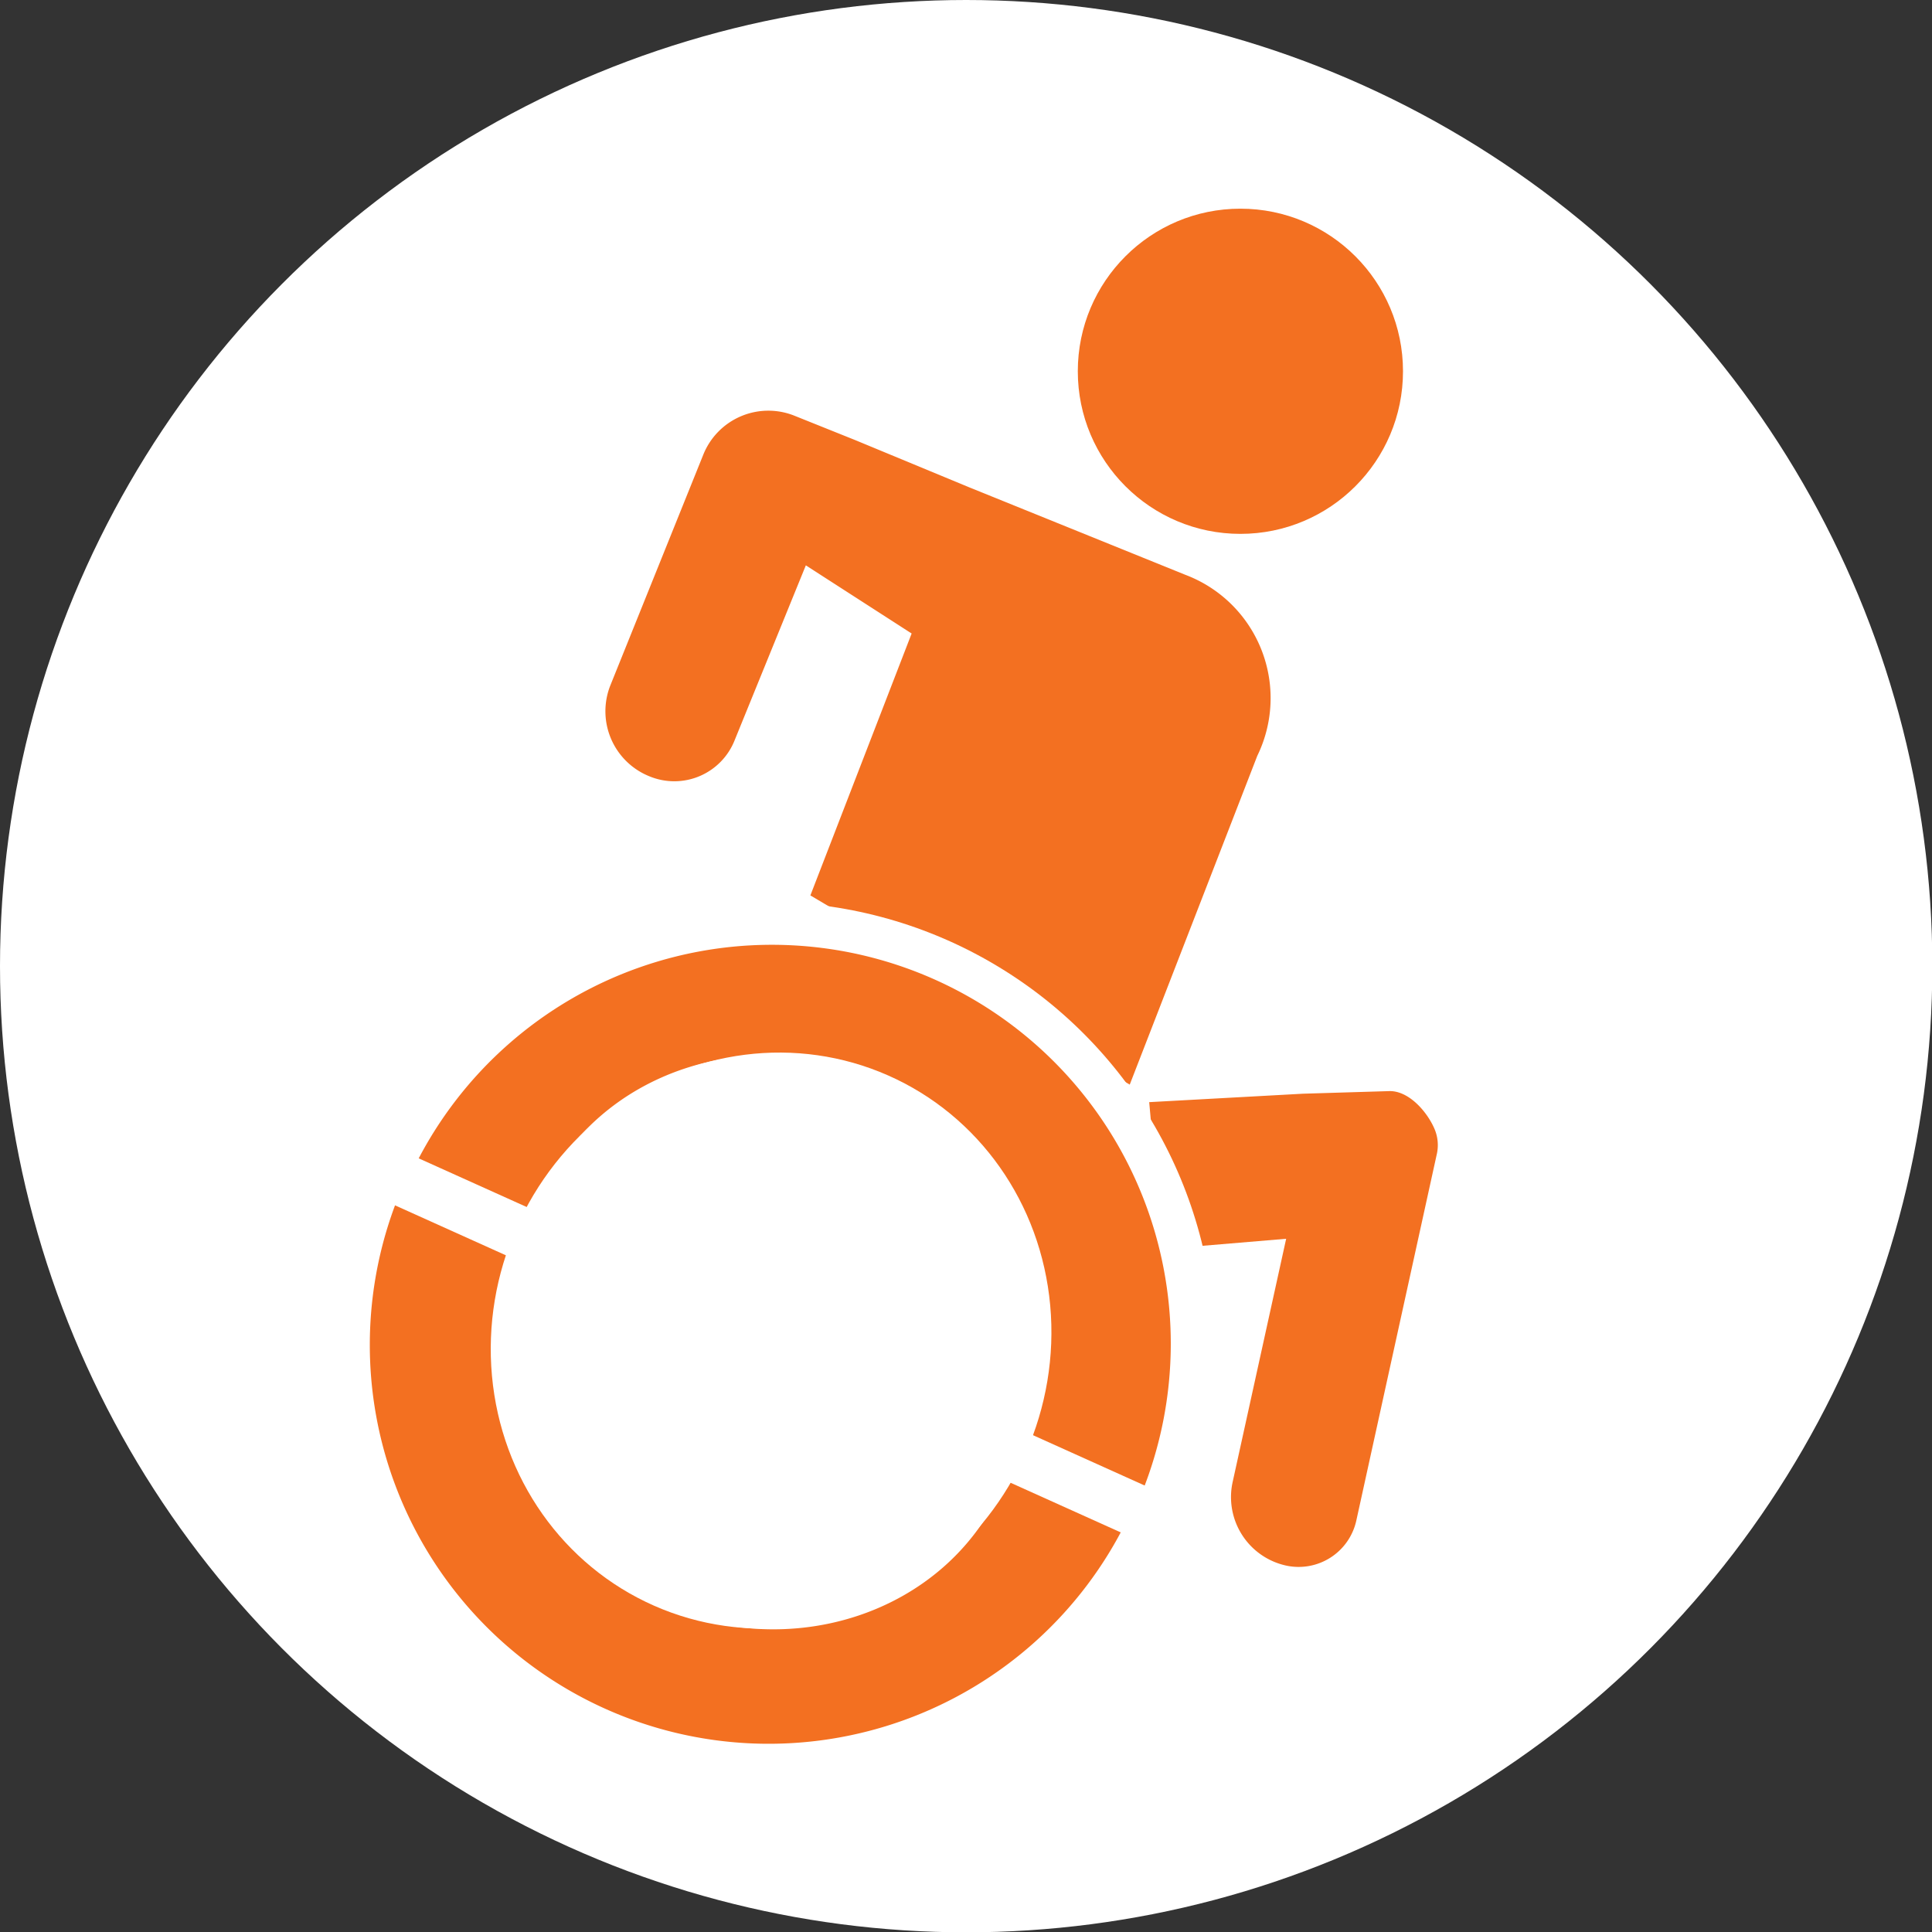 <svg xmlns="http://www.w3.org/2000/svg" viewBox="0 0 59.53 59.53"><rect x="0" y="0" width="59.53" height="59.53" fill="#333333" stroke="none"/><title>disability-new</title><g id="Layer_7" data-name="Layer 7"><circle cx="29.77" cy="29.77" r="29.77" fill="#fff"/></g><g id="Layer_2" data-name="Layer 2"><circle cx="38.22" cy="11.44" r="5.01" fill="#f37021"/><path d="M37.17,18.29l-6.67-2.7h0L27,14.14l-1.87-.75a2.16,2.16,0,0,0-2.81,1.2l-2.86,7.1a2.16,2.16,0,0,0,1.2,2.81,2,2,0,0,0,2.63-1.12L25.48,18l3.26,2.1-3.12,8.07L35.46,34l3.93-10.13A4.06,4.06,0,0,0,37.17,18.29Z" transform="translate(-0.65 -0.58)" fill="#f37021"/><path d="M44.84,35.34c-.23-.52-.79-1.16-1.39-1.14l-2.65.08h0l-4.74.26.41,4.53,3.81-.32-1.65,7.5a2.16,2.16,0,0,0,1.65,2.57,1.82,1.82,0,0,0,2.16-1.38l2.48-11.29s0,0,0,0A1.27,1.27,0,0,0,44.84,35.34Z" transform="translate(-0.65 -0.58)" fill="#f37021"/></g><g id="Layer_4" data-name="Layer 4"><circle cx="23.6" cy="41.63" r="13.84" fill="#fff"/></g><g id="Layer_5" data-name="Layer 5"><path d="M17.32,37.42C19.05,33.6,23.8,32,27.93,33.88S34,40.37,32.25,44.2a7.14,7.14,0,0,1-.34.64l3.91,1.77A12.29,12.29,0,0,0,13.45,36.47l3.61,1.64A7.14,7.14,0,0,1,17.32,37.42Z" transform="translate(-0.65 -0.58)" fill="#f37021"/><path d="M31.51,46.45C29.78,50.28,25,51.87,20.9,50s-6.06-6.49-4.33-10.32a7.14,7.14,0,0,1,.34-.64L13,37.27A12.29,12.29,0,0,0,35.38,47.41l-3.61-1.64A7.14,7.14,0,0,1,31.51,46.45Z" transform="translate(-0.65 -0.58)" fill="#f37021"/></g><g id="Layer_6" data-name="Layer 6"><ellipse cx="24.41" cy="41.88" rx="8.93" ry="8.58" transform="translate(-24.41 46.74) rotate(-66.2)" fill="#fff"/><rect x="10.5" y="41.25" width="27.87" height="1.62" transform="translate(18.79 -6.9) rotate(24.26)" fill="#fff"/></g></svg>